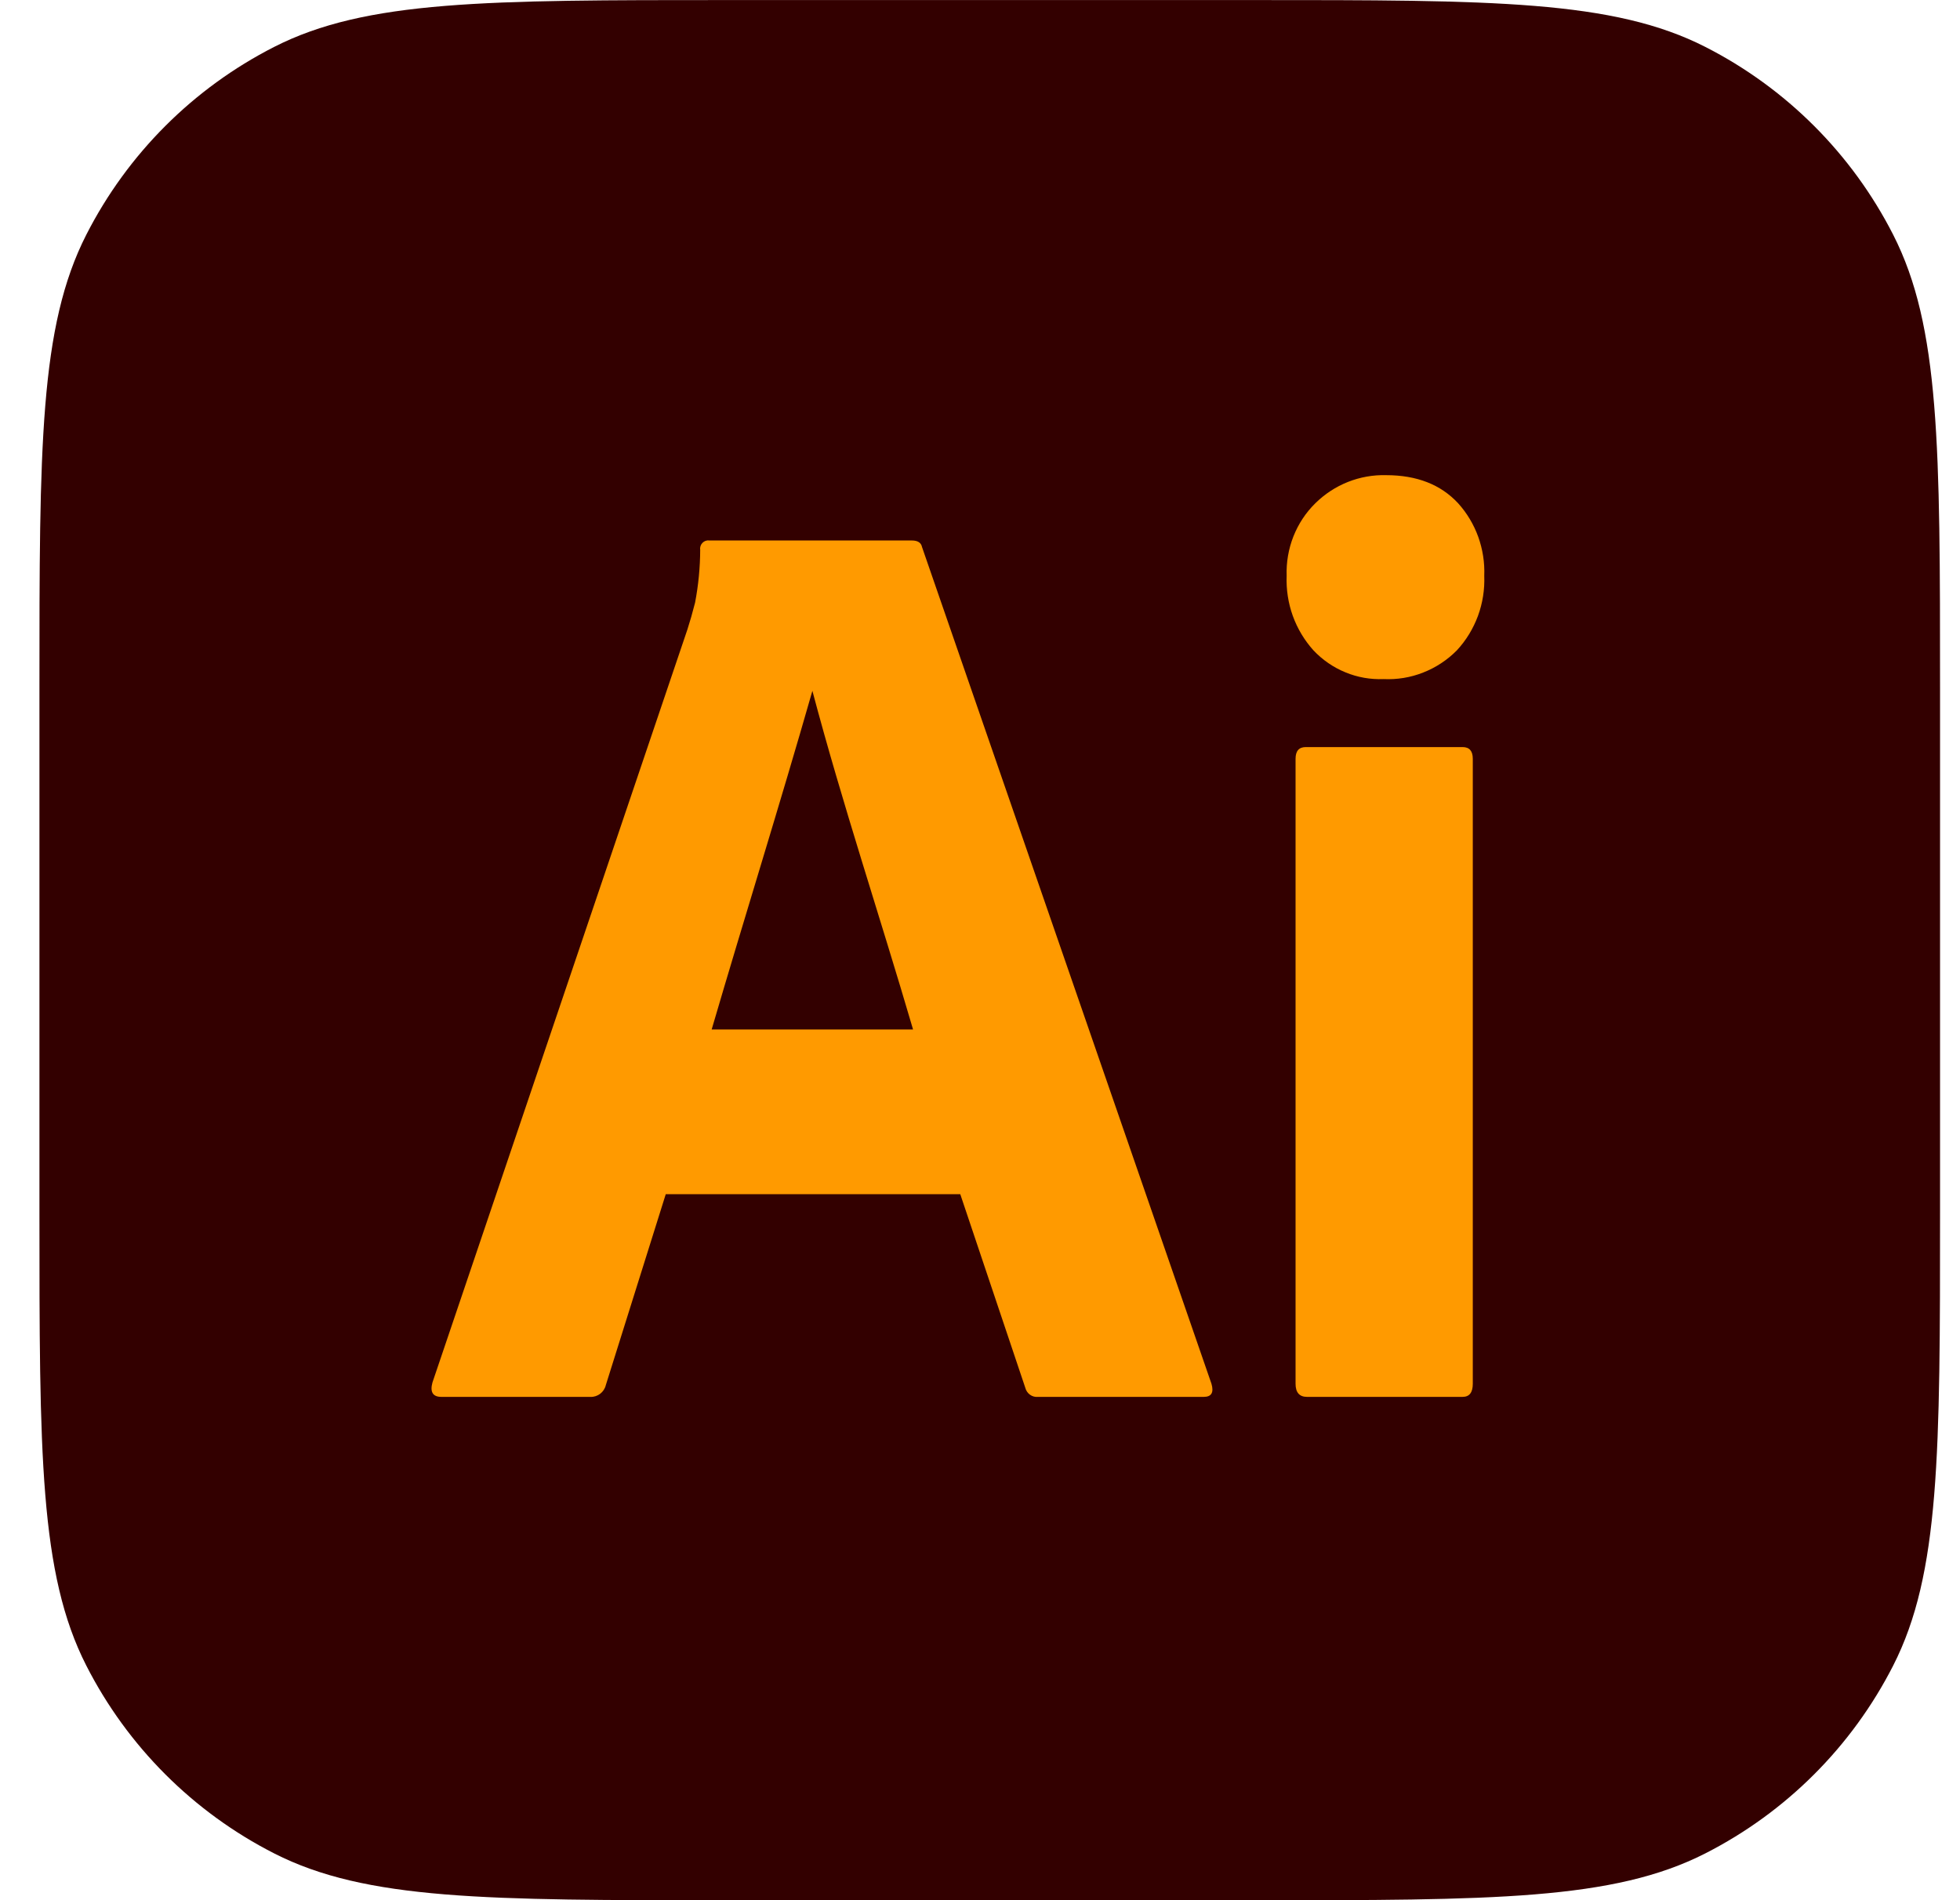 <svg width="33" height="32" viewBox="0 0 33 32" fill="none" xmlns="http://www.w3.org/2000/svg">
<g clip-path="url(#clip0_998_12657)">
<path d="M0.664 11.582C0.664 7.528 0.664 5.501 1.453 3.953C2.147 2.591 3.254 1.484 4.616 0.79C6.164 0.001 8.191 0.001 12.245 0.001H21.083C25.137 0.001 27.164 0.001 28.712 0.79C30.074 1.484 31.181 2.591 31.875 3.953C32.664 5.501 32.664 7.528 32.664 11.582V20.42C32.664 24.474 32.664 26.501 31.875 28.049C31.181 29.411 30.074 30.518 28.712 31.212C27.164 32.001 25.137 32.001 21.083 32.001H12.245C8.191 32.001 6.164 32.001 4.616 31.212C3.254 30.518 2.147 29.411 1.453 28.049C0.664 26.501 0.664 24.474 0.664 20.42V11.582Z" fill="#330000"/>
<path d="M16.168 20.111H11.209L10.2 23.326C10.172 23.445 10.062 23.529 9.942 23.524H7.431C7.288 23.524 7.237 23.443 7.281 23.282L11.574 10.6C11.617 10.467 11.66 10.317 11.703 10.148C11.759 9.854 11.788 9.556 11.789 9.257C11.776 9.168 11.854 9.09 11.939 9.102H15.352C15.452 9.102 15.509 9.139 15.524 9.213L20.397 23.303C20.44 23.45 20.397 23.524 20.268 23.524H17.477C17.379 23.535 17.286 23.468 17.262 23.369L16.168 20.111ZM11.982 17.337H15.373C14.816 15.433 14.187 13.553 13.678 11.634C13.128 13.557 12.528 15.471 11.982 17.337Z" fill="#FF9A00"/>
<path d="M23.294 11.436C23.076 11.445 22.857 11.407 22.654 11.323C22.45 11.24 22.266 11.113 22.114 10.952C21.962 10.783 21.844 10.586 21.766 10.37C21.689 10.155 21.654 9.926 21.663 9.697C21.655 9.47 21.694 9.244 21.777 9.033C21.861 8.822 21.986 8.632 22.146 8.475C22.304 8.319 22.491 8.197 22.695 8.116C22.9 8.035 23.118 7.996 23.337 8.002C23.853 8.002 24.257 8.159 24.55 8.475C24.698 8.639 24.813 8.831 24.889 9.041C24.964 9.251 24.999 9.473 24.99 9.697C24.999 9.927 24.963 10.157 24.884 10.372C24.804 10.588 24.684 10.785 24.529 10.952C24.367 11.116 24.174 11.243 23.961 11.326C23.749 11.41 23.522 11.447 23.294 11.436ZM21.813 23.303V12.779C21.813 12.647 21.87 12.581 21.985 12.581H24.625C24.74 12.581 24.797 12.647 24.797 12.779V23.303C24.797 23.45 24.74 23.524 24.625 23.524H22.006C21.878 23.524 21.813 23.45 21.813 23.303Z" fill="#FF9A00"/>
</g>
<defs>
<clipPath id="clip0_998_12657">
<rect width="32" height="32" fill="white" transform="translate(0.664 0.001)"/>
</clipPath>
</defs>
</svg>
